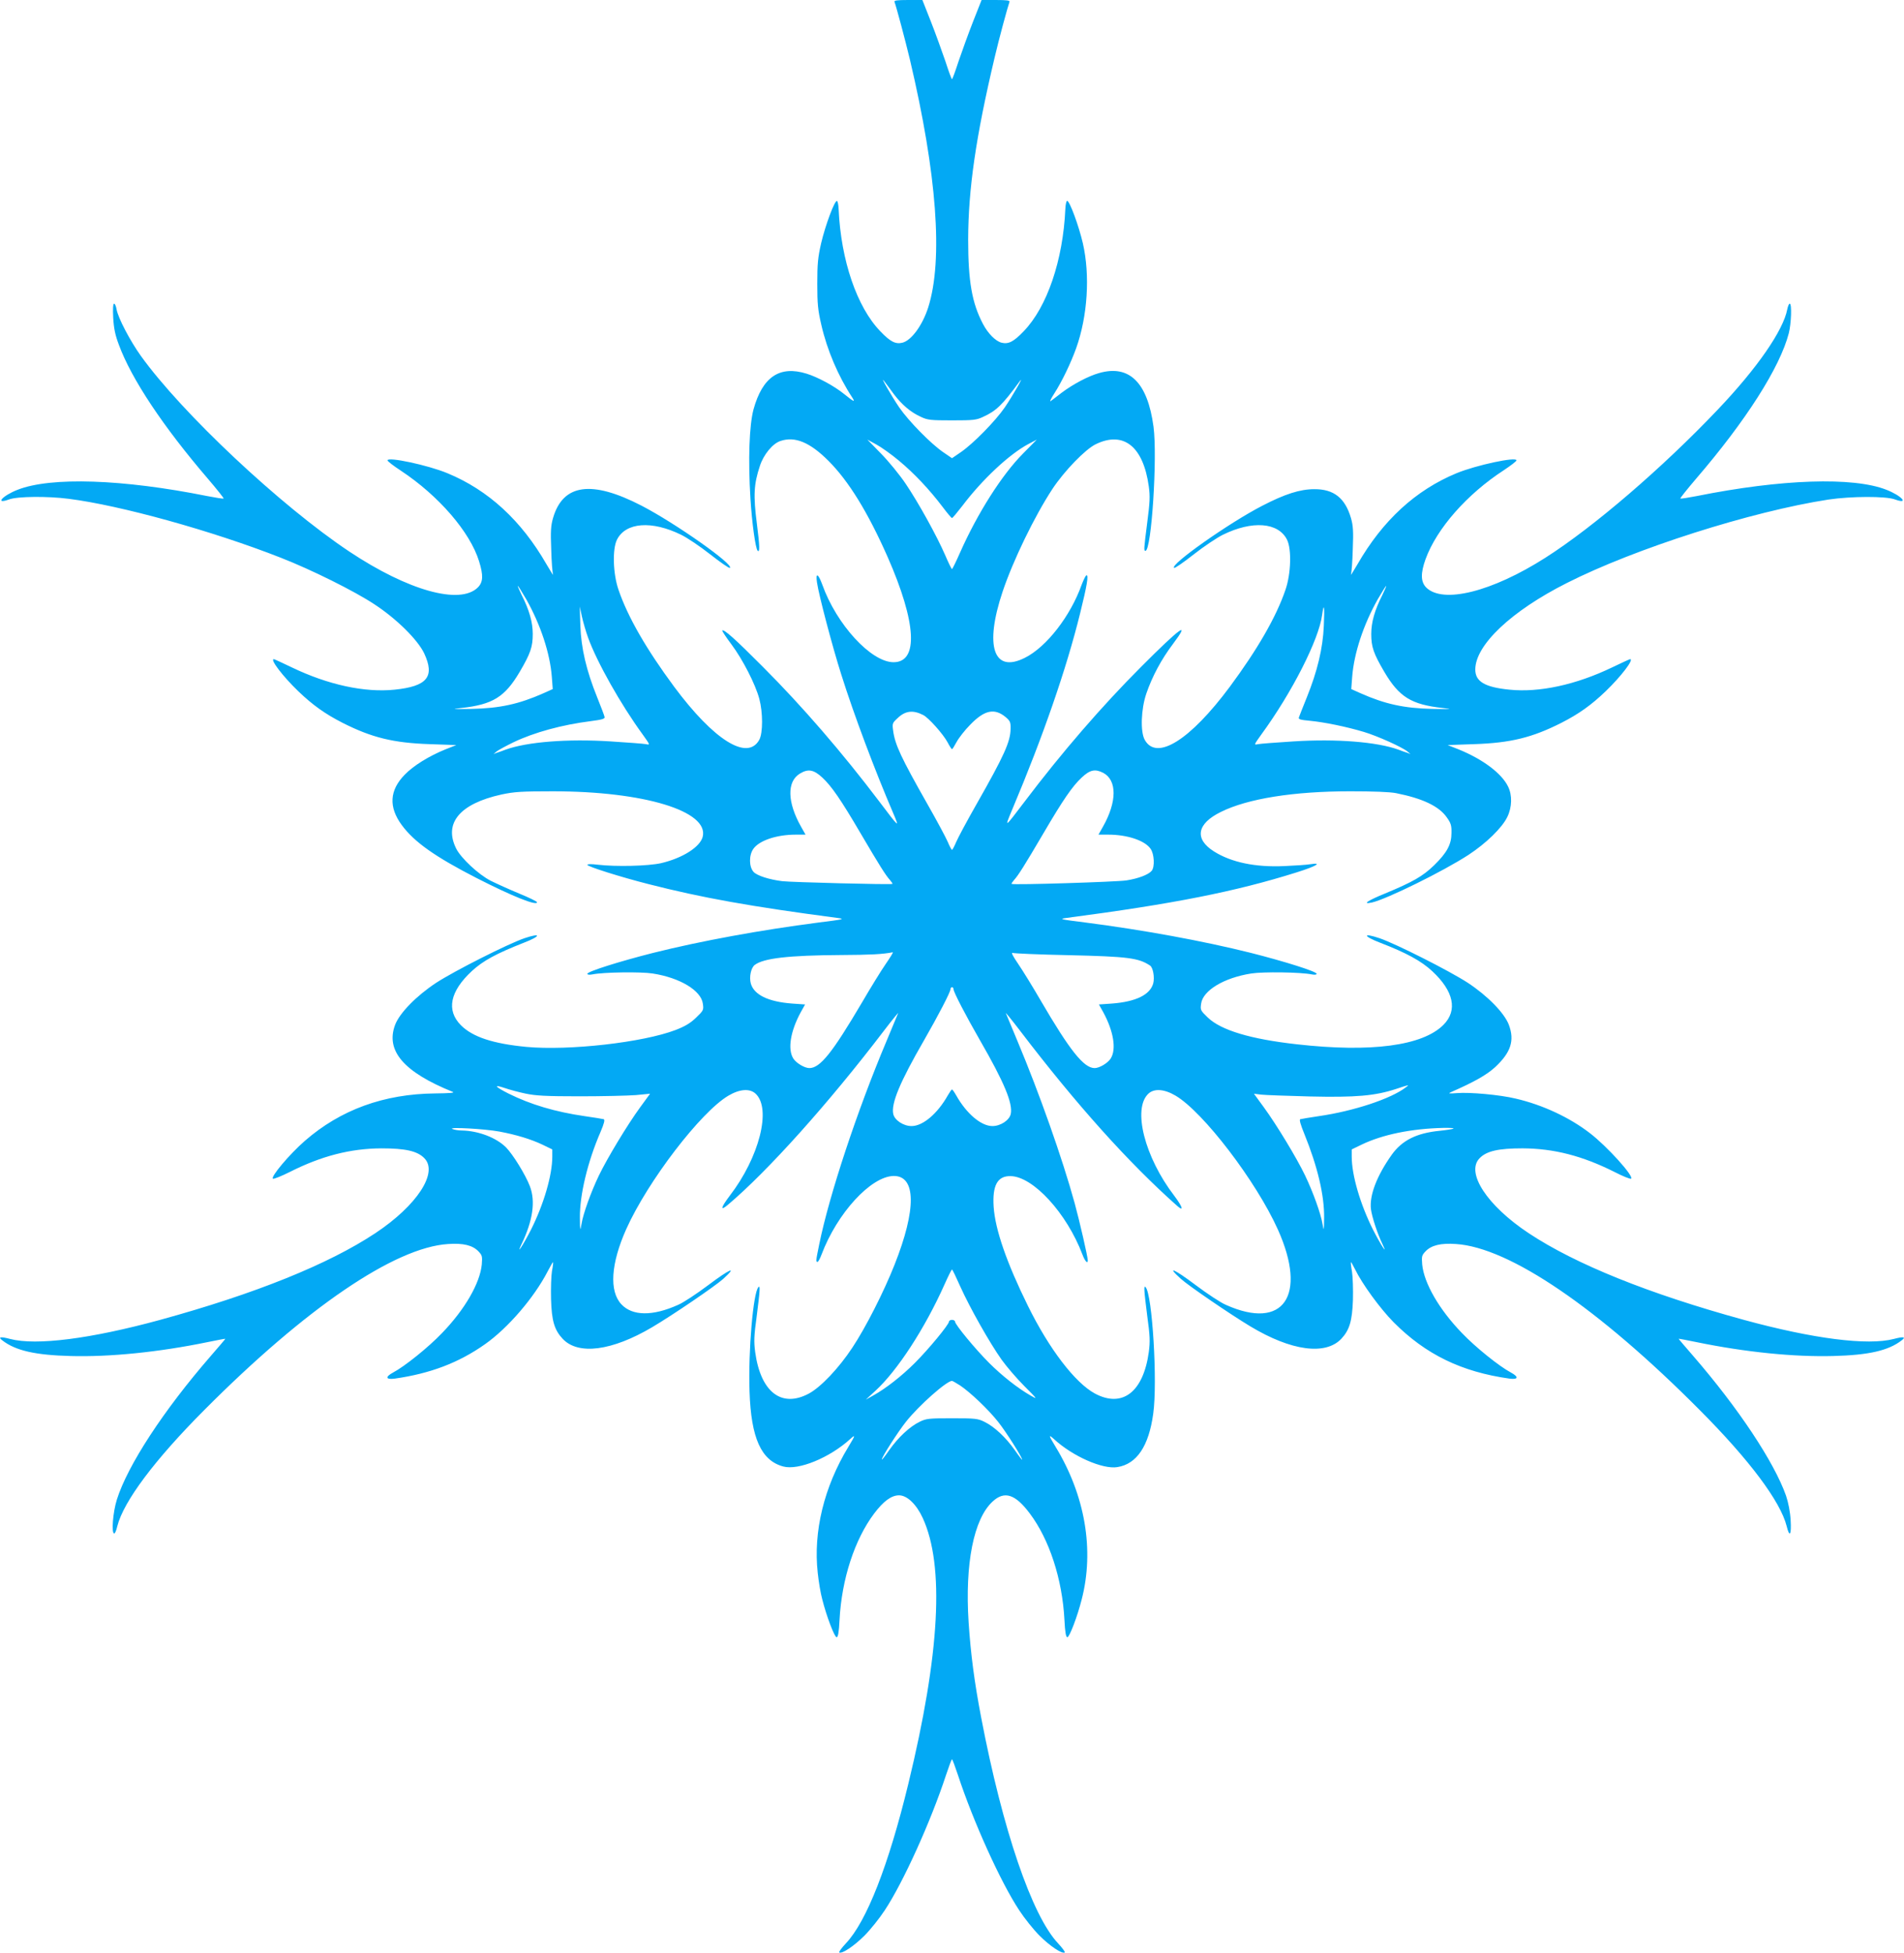 <?xml version="1.0" standalone="no"?>
<!DOCTYPE svg PUBLIC "-//W3C//DTD SVG 20010904//EN"
 "http://www.w3.org/TR/2001/REC-SVG-20010904/DTD/svg10.dtd">
<svg version="1.0" xmlns="http://www.w3.org/2000/svg"
 width="1248pt" height="1280pt" viewBox="0 0 1248 1280"
 preserveAspectRatio="xMidYMid meet">
<g transform="translate(0,1280) scale(0.1,-0.1)"
fill="#03a9f4" stroke="none">
<path d="M5863 12788 c13 -35 70 -249 101 -378 177 -749 219 -1313 120 -1625
-38 -118 -110 -216 -169 -231 -45 -11 -79 6 -145 75 -153 158 -258 465 -273
799 -1 29 -6 53 -11 55 -16 3 -76 -159 -104 -278 -21 -93 -25 -134 -25 -265 0
-131 4 -172 26 -267 38 -167 111 -338 203 -478 22 -34 11 -29 -51 21 -66 54
-176 113 -248 135 -177 55 -289 -21 -348 -234 -28 -105 -36 -329 -20 -587 10
-159 33 -325 47 -339 15 -15 14 28 -5 177 -24 186 -20 259 20 379 24 74 84
147 135 163 95 32 193 -9 314 -130 133 -133 259 -338 388 -630 189 -430 204
-690 39 -690 -147 0 -374 247 -467 508 -27 74 -45 82 -35 15 12 -83 101 -421
159 -603 83 -264 220 -628 341 -910 42 -99 40 -97 -90 75 -245 324 -508 628
-765 885 -180 181 -255 248 -266 238 -2 -3 25 -44 61 -92 73 -98 156 -259 182
-356 24 -89 24 -224 0 -268 -77 -141 -297 -4 -558 347 -182 246 -304 457 -365
636 -36 104 -41 266 -10 328 57 114 228 127 421 32 39 -19 124 -76 190 -128
66 -52 124 -92 129 -89 32 19 -357 293 -579 408 -327 169 -515 143 -580 -81
-14 -48 -17 -86 -12 -205 2 -80 8 -154 12 -165 4 -11 -15 19 -43 67 -165 287
-381 486 -650 597 -128 53 -392 109 -392 84 0 -6 39 -36 88 -68 248 -164 453
-402 512 -593 29 -93 27 -137 -8 -172 -117 -116 -457 -21 -842 235 -449 299
-1097 907 -1367 1283 -70 98 -149 248 -159 305 -3 20 -11 37 -16 37 -7 0 -9
-33 -6 -92 4 -70 13 -114 37 -177 82 -224 292 -539 585 -880 58 -68 104 -126
102 -128 -2 -3 -51 5 -108 16 -553 111 -1025 127 -1243 41 -100 -39 -151 -98
-55 -63 55 20 250 22 390 4 340 -43 942 -210 1390 -386 200 -78 484 -219 615
-306 145 -95 282 -231 325 -320 72 -154 21 -217 -194 -239 -196 -20 -436 32
-673 146 -62 30 -115 54 -118 54 -27 0 59 -113 161 -211 94 -90 175 -148 291
-207 190 -96 331 -131 571 -139 l173 -6 -71 -28 c-108 -44 -209 -106 -267
-166 -100 -102 -107 -212 -19 -331 82 -111 218 -207 491 -347 231 -118 395
-184 395 -158 0 5 -53 31 -117 57 -65 27 -149 65 -187 84 -80 41 -193 147
-225 209 -85 168 23 296 296 356 85 18 130 21 338 21 596 0 1023 -130 981
-298 -17 -67 -132 -140 -273 -173 -86 -19 -296 -24 -415 -10 -40 5 -68 5 -68
-1 0 -11 219 -80 400 -126 352 -90 670 -147 1240 -222 51 -7 42 -9 -125 -30
-379 -49 -768 -120 -1084 -199 -221 -56 -431 -122 -431 -137 0 -6 12 -8 33 -4
72 15 319 18 395 6 180 -28 318 -112 329 -198 6 -41 4 -45 -44 -91 -37 -36
-72 -57 -134 -81 -214 -82 -699 -137 -979 -111 -219 21 -352 65 -429 142 -97
98 -72 222 73 356 73 67 160 114 338 184 115 44 118 68 5 30 -108 -37 -458
-214 -578 -292 -129 -85 -239 -197 -269 -275 -64 -170 56 -310 378 -440 15 -6
-21 -9 -115 -10 -336 -3 -621 -107 -855 -311 -102 -89 -226 -237 -209 -248 6
-3 56 17 112 45 206 104 396 153 599 154 156 0 235 -17 281 -64 94 -94 -48
-311 -321 -492 -308 -204 -787 -397 -1410 -568 -454 -124 -812 -170 -984 -125
-64 17 -81 13 -50 -10 87 -67 216 -96 447 -102 257 -7 576 25 897 91 63 13
116 23 117 22 1 -1 -42 -51 -94 -111 -312 -359 -546 -718 -617 -943 -26 -83
-37 -222 -17 -222 5 0 14 21 20 48 41 162 244 434 571 762 664 667 1247 1065
1597 1087 99 7 161 -8 199 -48 25 -26 26 -33 22 -86 -12 -123 -111 -295 -261
-450 -89 -93 -243 -217 -320 -258 -54 -29 -49 -48 11 -40 231 33 418 103 592
226 149 105 320 303 410 477 18 35 34 62 35 60 2 -2 -1 -28 -7 -58 -5 -30 -8
-113 -6 -185 4 -142 22 -201 76 -259 102 -109 323 -80 587 76 137 81 411 268
465 316 98 89 45 67 -97 -40 -76 -57 -165 -116 -199 -130 -167 -75 -299 -73
-371 4 -81 86 -69 267 32 493 141 314 488 767 669 874 74 44 141 49 179 13
105 -98 24 -417 -170 -669 -59 -78 -64 -103 -12 -59 260 219 661 666 1023
1141 55 72 97 123 93 115 -3 -8 -38 -91 -77 -185 -191 -453 -374 -1005 -440
-1329 -23 -112 -23 -116 -11 -116 4 0 16 21 26 48 102 271 323 512 472 515
148 2 151 -218 6 -583 -70 -177 -189 -411 -276 -542 -89 -135 -207 -259 -285
-301 -179 -96 -316 9 -352 272 -9 69 -8 104 10 235 22 173 24 205 11 190 -34
-35 -67 -415 -58 -684 10 -304 76 -452 221 -491 99 -27 304 57 439 180 36 33
34 25 -12 -51 -160 -263 -231 -557 -201 -826 6 -57 19 -136 30 -175 28 -111
80 -247 94 -247 9 0 15 33 19 114 14 267 99 527 227 697 61 81 113 119 163
119 53 0 114 -59 155 -148 144 -312 113 -890 -94 -1742 -129 -533 -274 -904
-410 -1047 -28 -30 -47 -56 -43 -59 18 -11 98 43 165 110 39 39 99 114 133
166 122 184 303 585 402 887 19 57 36 103 39 103 3 0 20 -46 39 -103 99 -302
280 -703 402 -887 34 -52 94 -127 133 -166 67 -67 147 -121 165 -110 4 3 -15
29 -43 59 -172 182 -364 744 -505 1482 -44 230 -68 412 -82 622 -25 384 33
679 158 793 77 71 148 48 243 -79 128 -170 213 -430 227 -697 4 -81 10 -114
19 -114 14 0 66 136 94 247 84 324 23 682 -171 1001 -46 76 -48 84 -11 51 122
-113 320 -200 416 -184 127 20 206 137 235 350 29 205 -6 784 -50 829 -13 15
-11 -17 11 -190 18 -131 19 -166 10 -235 -36 -262 -173 -368 -353 -272 -130
70 -300 292 -439 574 -140 284 -215 501 -225 650 -9 140 25 203 111 201 148
-2 369 -244 471 -514 16 -43 35 -64 35 -38 0 23 -53 254 -86 375 -81 295 -233
724 -374 1060 -39 94 -74 177 -77 185 -4 8 38 -43 93 -115 369 -484 714 -868
1031 -1149 45 -39 34 -5 -20 67 -194 253 -275 570 -170 669 38 36 105 31 179
-13 181 -107 528 -561 670 -877 195 -434 37 -663 -340 -494 -34 14 -123 73
-199 130 -142 107 -195 129 -97 41 52 -47 323 -232 456 -312 268 -161 492
-191 596 -81 54 58 71 117 76 254 2 69 -1 152 -6 185 -6 33 -9 61 -7 63 1 2
13 -19 26 -45 47 -97 165 -259 254 -349 210 -211 445 -325 758 -369 59 -8 64
11 10 40 -77 41 -231 165 -320 258 -150 155 -249 327 -261 450 -4 53 -3 60 22
86 38 40 100 55 199 48 350 -22 934 -420 1597 -1087 327 -328 530 -600 571
-762 19 -78 32 -58 26 39 -3 55 -15 115 -30 160 -78 221 -312 574 -610 918
-52 60 -95 110 -94 111 1 1 54 -9 117 -22 321 -66 640 -98 897 -91 231 6 360
35 447 102 31 23 14 27 -50 10 -172 -45 -530 1 -984 125 -623 171 -1102 364
-1410 568 -273 181 -415 398 -321 492 46 47 125 64 281 64 205 -1 392 -49 603
-155 54 -28 102 -47 108 -44 22 14 -157 212 -269 298 -133 103 -310 186 -487
227 -103 25 -302 43 -385 36 -53 -4 -60 -3 -40 6 155 68 234 113 290 164 103
96 129 174 90 278 -30 78 -140 190 -269 275 -120 78 -470 255 -578 292 -113
38 -110 14 5 -30 171 -66 268 -119 340 -186 141 -131 168 -257 73 -352 -137
-137 -474 -182 -961 -127 -304 34 -496 92 -583 175 -48 46 -50 50 -44 91 11
86 149 170 329 198 76 12 323 9 396 -6 20 -4 32 -2 32 4 0 15 -210 81 -431
137 -316 79 -705 150 -1084 199 -167 21 -176 23 -125 30 700 92 1106 172 1507
298 131 41 175 67 91 54 -24 -4 -99 -9 -168 -12 -191 -9 -349 24 -463 96 -130
82 -112 182 46 259 175 87 477 135 847 135 153 0 258 -4 300 -12 176 -35 283
-86 334 -160 26 -36 31 -53 30 -100 0 -76 -29 -130 -114 -213 -74 -72 -141
-110 -322 -185 -113 -46 -153 -73 -86 -59 97 22 467 204 633 312 116 76 221
178 255 249 31 63 33 143 5 199 -42 87 -167 180 -325 244 l-71 28 173 6 c240
8 381 43 571 139 116 59 197 117 291 207 102 98 188 211 161 211 -3 0 -56 -24
-118 -54 -237 -114 -477 -166 -673 -146 -161 16 -224 53 -224 132 0 160 235
383 600 567 446 226 1209 469 1715 547 149 22 375 23 435 1 97 -35 45 24 -55
63 -218 86 -690 70 -1243 -41 -57 -11 -106 -19 -108 -16 -2 2 44 60 102 128
328 381 551 731 609 955 16 63 21 194 6 194 -5 0 -12 -17 -16 -37 -26 -138
-197 -386 -456 -658 -361 -380 -812 -768 -1129 -970 -351 -224 -673 -304 -782
-195 -36 37 -37 93 -4 185 73 201 272 427 514 584 45 30 82 58 82 64 0 25
-263 -31 -392 -84 -269 -111 -485 -310 -650 -597 -28 -48 -47 -78 -43 -67 4
11 10 85 12 165 5 119 2 157 -12 205 -38 131 -113 190 -240 189 -94 0 -193
-32 -340 -108 -218 -112 -611 -389 -579 -408 5 -3 63 37 129 89 66 52 152 109
190 128 193 95 364 82 421 -32 31 -62 26 -224 -10 -328 -61 -179 -183 -390
-365 -636 -261 -351 -481 -488 -558 -347 -29 53 -24 201 11 303 38 111 99 225
174 324 120 160 50 110 -208 -149 -257 -257 -520 -561 -765 -885 -133 -175
-132 -175 -80 -50 202 479 355 921 445 1286 45 182 56 249 42 249 -5 0 -19
-28 -32 -62 -73 -205 -230 -408 -372 -479 -206 -104 -266 76 -146 434 69 205
208 492 326 672 78 118 216 261 285 294 182 88 311 -15 347 -277 9 -65 7 -104
-10 -235 -23 -179 -23 -187 -12 -187 40 0 79 616 53 813 -39 291 -159 409
-357 352 -71 -20 -169 -72 -244 -128 -30 -23 -62 -48 -72 -55 -10 -8 0 15 23
50 49 76 107 196 143 296 75 210 92 477 44 687 -27 116 -86 276 -103 279 -5 0
-11 -24 -12 -54 -15 -334 -119 -642 -273 -801 -66 -69 -100 -86 -145 -75 -39
10 -89 60 -122 123 -72 137 -97 279 -97 553 1 332 50 672 174 1195 27 116 85
330 97 363 4 9 -18 12 -89 12 l-94 0 -56 -142 c-31 -79 -73 -196 -95 -260 -21
-65 -40 -117 -43 -117 -3 0 -22 52 -43 117 -22 64 -64 181 -95 260 l-56 142
-94 0 c-71 0 -93 -3 -89 -12z m-5 -2570 c53 -70 111 -120 178 -150 44 -21 64
-23 204 -23 140 0 160 2 204 23 86 39 126 78 239 232 37 50 -47 -97 -97 -170
-61 -89 -208 -239 -289 -294 l-57 -39 -57 39 c-81 55 -228 205 -289 294 -50
73 -134 220 -97 170 10 -13 38 -50 61 -82z m34 -437 c100 -83 200 -189 287
-304 30 -40 57 -72 61 -72 4 0 34 36 68 80 130 172 306 337 431 404 l57 30
-91 -92 c-138 -139 -298 -391 -412 -648 -26 -59 -50 -108 -53 -109 -3 0 -23
41 -44 90 -55 127 -176 346 -260 470 -39 58 -111 146 -161 197 l-90 92 57 -31
c32 -17 100 -65 150 -107z m-2443 -908 c94 -166 156 -354 168 -509 l6 -80 -60
-27 c-160 -71 -285 -99 -473 -103 -128 -2 -136 -2 -65 6 205 23 284 72 381
236 71 121 86 164 86 249 0 77 -23 158 -73 256 -16 33 -27 59 -25 59 3 0 27
-39 55 -87z m5612 28 c-50 -98 -73 -179 -73 -256 0 -85 15 -128 86 -249 97
-164 176 -213 381 -236 71 -8 63 -8 -65 -6 -188 4 -313 32 -473 103 l-60 27 6
80 c12 155 74 343 168 509 28 48 52 87 55 87 2 0 -9 -26 -25 -59z m-5206 -281
c58 -160 214 -437 357 -633 50 -70 50 -70 22 -64 -16 3 -120 11 -232 18 -281
18 -547 -3 -688 -54 -21 -8 -48 -18 -59 -21 l-20 -8 20 17 c11 9 61 36 110 60
136 65 318 115 509 139 70 9 91 15 89 26 -1 8 -23 66 -48 128 -72 178 -106
324 -111 472 l-4 125 14 -65 c8 -36 26 -99 41 -140z m4822 78 c-6 -146 -42
-297 -112 -470 -25 -62 -48 -120 -51 -129 -5 -13 7 -17 73 -23 93 -9 236 -38
353 -73 87 -26 250 -99 285 -128 l20 -17 -20 8 c-11 3 -38 13 -59 21 -141 51
-407 72 -688 54 -112 -7 -216 -15 -232 -18 -28 -6 -28 -6 22 64 201 275 377
622 398 783 12 88 17 54 11 -72z m-2626 -584 c36 -18 131 -125 160 -179 13
-25 26 -45 29 -45 3 0 16 21 30 47 14 26 54 78 90 114 93 96 159 110 232 49
29 -25 33 -33 32 -76 -1 -85 -41 -174 -223 -494 -61 -107 -121 -219 -133 -247
-12 -29 -25 -53 -28 -53 -3 0 -16 24 -28 53 -12 28 -72 140 -133 247 -173 305
-213 390 -225 483 -6 45 -5 49 30 81 50 48 101 54 167 20z m-661 -410 c61 -57
121 -144 250 -364 124 -211 166 -278 193 -307 11 -13 19 -24 16 -26 -7 -6
-667 11 -722 18 -87 11 -164 36 -187 60 -31 33 -32 110 -2 152 39 55 153 93
278 93 l64 0 -30 53 c-90 160 -93 295 -7 347 54 33 91 26 147 -26z m1841 31
c91 -48 91 -189 -1 -352 l-30 -53 64 0 c124 0 239 -38 277 -92 25 -34 29 -119
8 -145 -22 -26 -89 -51 -166 -63 -65 -10 -742 -31 -752 -23 -3 2 5 13 16 26
27 29 69 96 193 307 129 220 189 307 250 364 54 51 88 58 141 31z m-1425
-1252 c-30 -43 -100 -157 -156 -253 -194 -329 -274 -430 -345 -430 -32 0 -88
34 -106 64 -37 61 -18 177 49 301 l29 52 -86 6 c-156 12 -249 57 -270 132 -11
42 1 102 26 121 58 44 221 63 568 65 191 1 270 5 337 18 4 0 -17 -34 -46 -76z
m1199 57 c389 -9 458 -18 533 -68 20 -13 31 -78 21 -117 -21 -75 -114 -120
-270 -132 l-86 -6 29 -52 c67 -124 86 -240 49 -301 -18 -30 -74 -64 -106 -64
-71 0 -162 114 -355 445 -51 88 -117 195 -147 239 -33 48 -47 75 -36 71 10 -4
176 -11 368 -15z m-755 -223 c0 -19 81 -174 174 -336 157 -272 216 -413 201
-482 -9 -41 -67 -79 -120 -79 -74 0 -170 81 -238 202 -12 21 -24 38 -27 38 -3
0 -15 -17 -27 -38 -68 -121 -164 -202 -238 -202 -53 0 -111 38 -120 79 -15 69
44 210 201 482 93 162 174 317 174 336 0 7 5 13 10 13 6 0 10 -6 10 -13z
m-2806 -684 c66 -14 133 -18 356 -18 151 0 317 4 368 8 l93 9 -65 -89 c-84
-115 -216 -334 -271 -448 -52 -109 -103 -250 -114 -319 -8 -47 -9 -44 -10 42
-2 148 50 367 135 563 24 56 30 81 21 84 -6 2 -63 11 -125 20 -193 28 -354 76
-499 148 -89 45 -102 62 -27 37 32 -11 94 -28 138 -37z m5771 41 c-97 -75
-342 -156 -571 -189 -60 -9 -114 -18 -121 -20 -8 -3 1 -34 27 -98 86 -212 131
-401 129 -549 -1 -86 -2 -89 -10 -42 -11 69 -62 210 -114 319 -55 115 -187
333 -271 448 l-65 89 48 -6 c26 -3 170 -8 318 -12 301 -7 427 4 565 49 91 30
90 30 65 11z m-5942 -290 c112 -21 207 -50 283 -86 l64 -31 0 -47 c0 -122 -56
-313 -140 -480 -49 -96 -101 -177 -62 -95 75 156 93 282 55 381 -29 76 -111
208 -156 254 -64 64 -181 109 -290 111 -23 0 -51 5 -62 10 -31 14 211 1 308
-17z m6254 20 c-3 -4 -44 -10 -91 -15 -152 -15 -246 -63 -313 -156 -99 -139
-148 -268 -137 -358 7 -52 43 -162 76 -230 39 -82 -13 -1 -62 95 -84 167 -140
358 -140 480 l0 47 64 31 c139 67 328 105 535 110 41 1 72 -1 68 -4z m-3233
-1035 c61 -136 191 -367 271 -480 33 -46 100 -124 150 -174 87 -87 88 -89 40
-61 -84 48 -188 130 -272 214 -90 90 -222 250 -223 270 0 6 -9 12 -20 12 -11
0 -20 -6 -20 -12 -1 -20 -133 -180 -223 -270 -86 -86 -191 -168 -272 -213
l-50 -28 63 58 c143 131 324 408 453 697 24 54 46 98 49 98 3 0 27 -50 54
-111z m-1 -649 c68 -46 183 -155 249 -238 52 -65 158 -233 158 -249 0 -3 -22
25 -49 64 -58 82 -133 153 -199 185 -43 21 -59 23 -212 23 -153 0 -169 -2
-212 -23 -66 -32 -141 -103 -199 -185 -27 -39 -49 -67 -49 -62 0 16 105 180
159 248 84 106 266 267 301 267 4 0 27 -14 53 -30z"/>
</g>
</svg>
